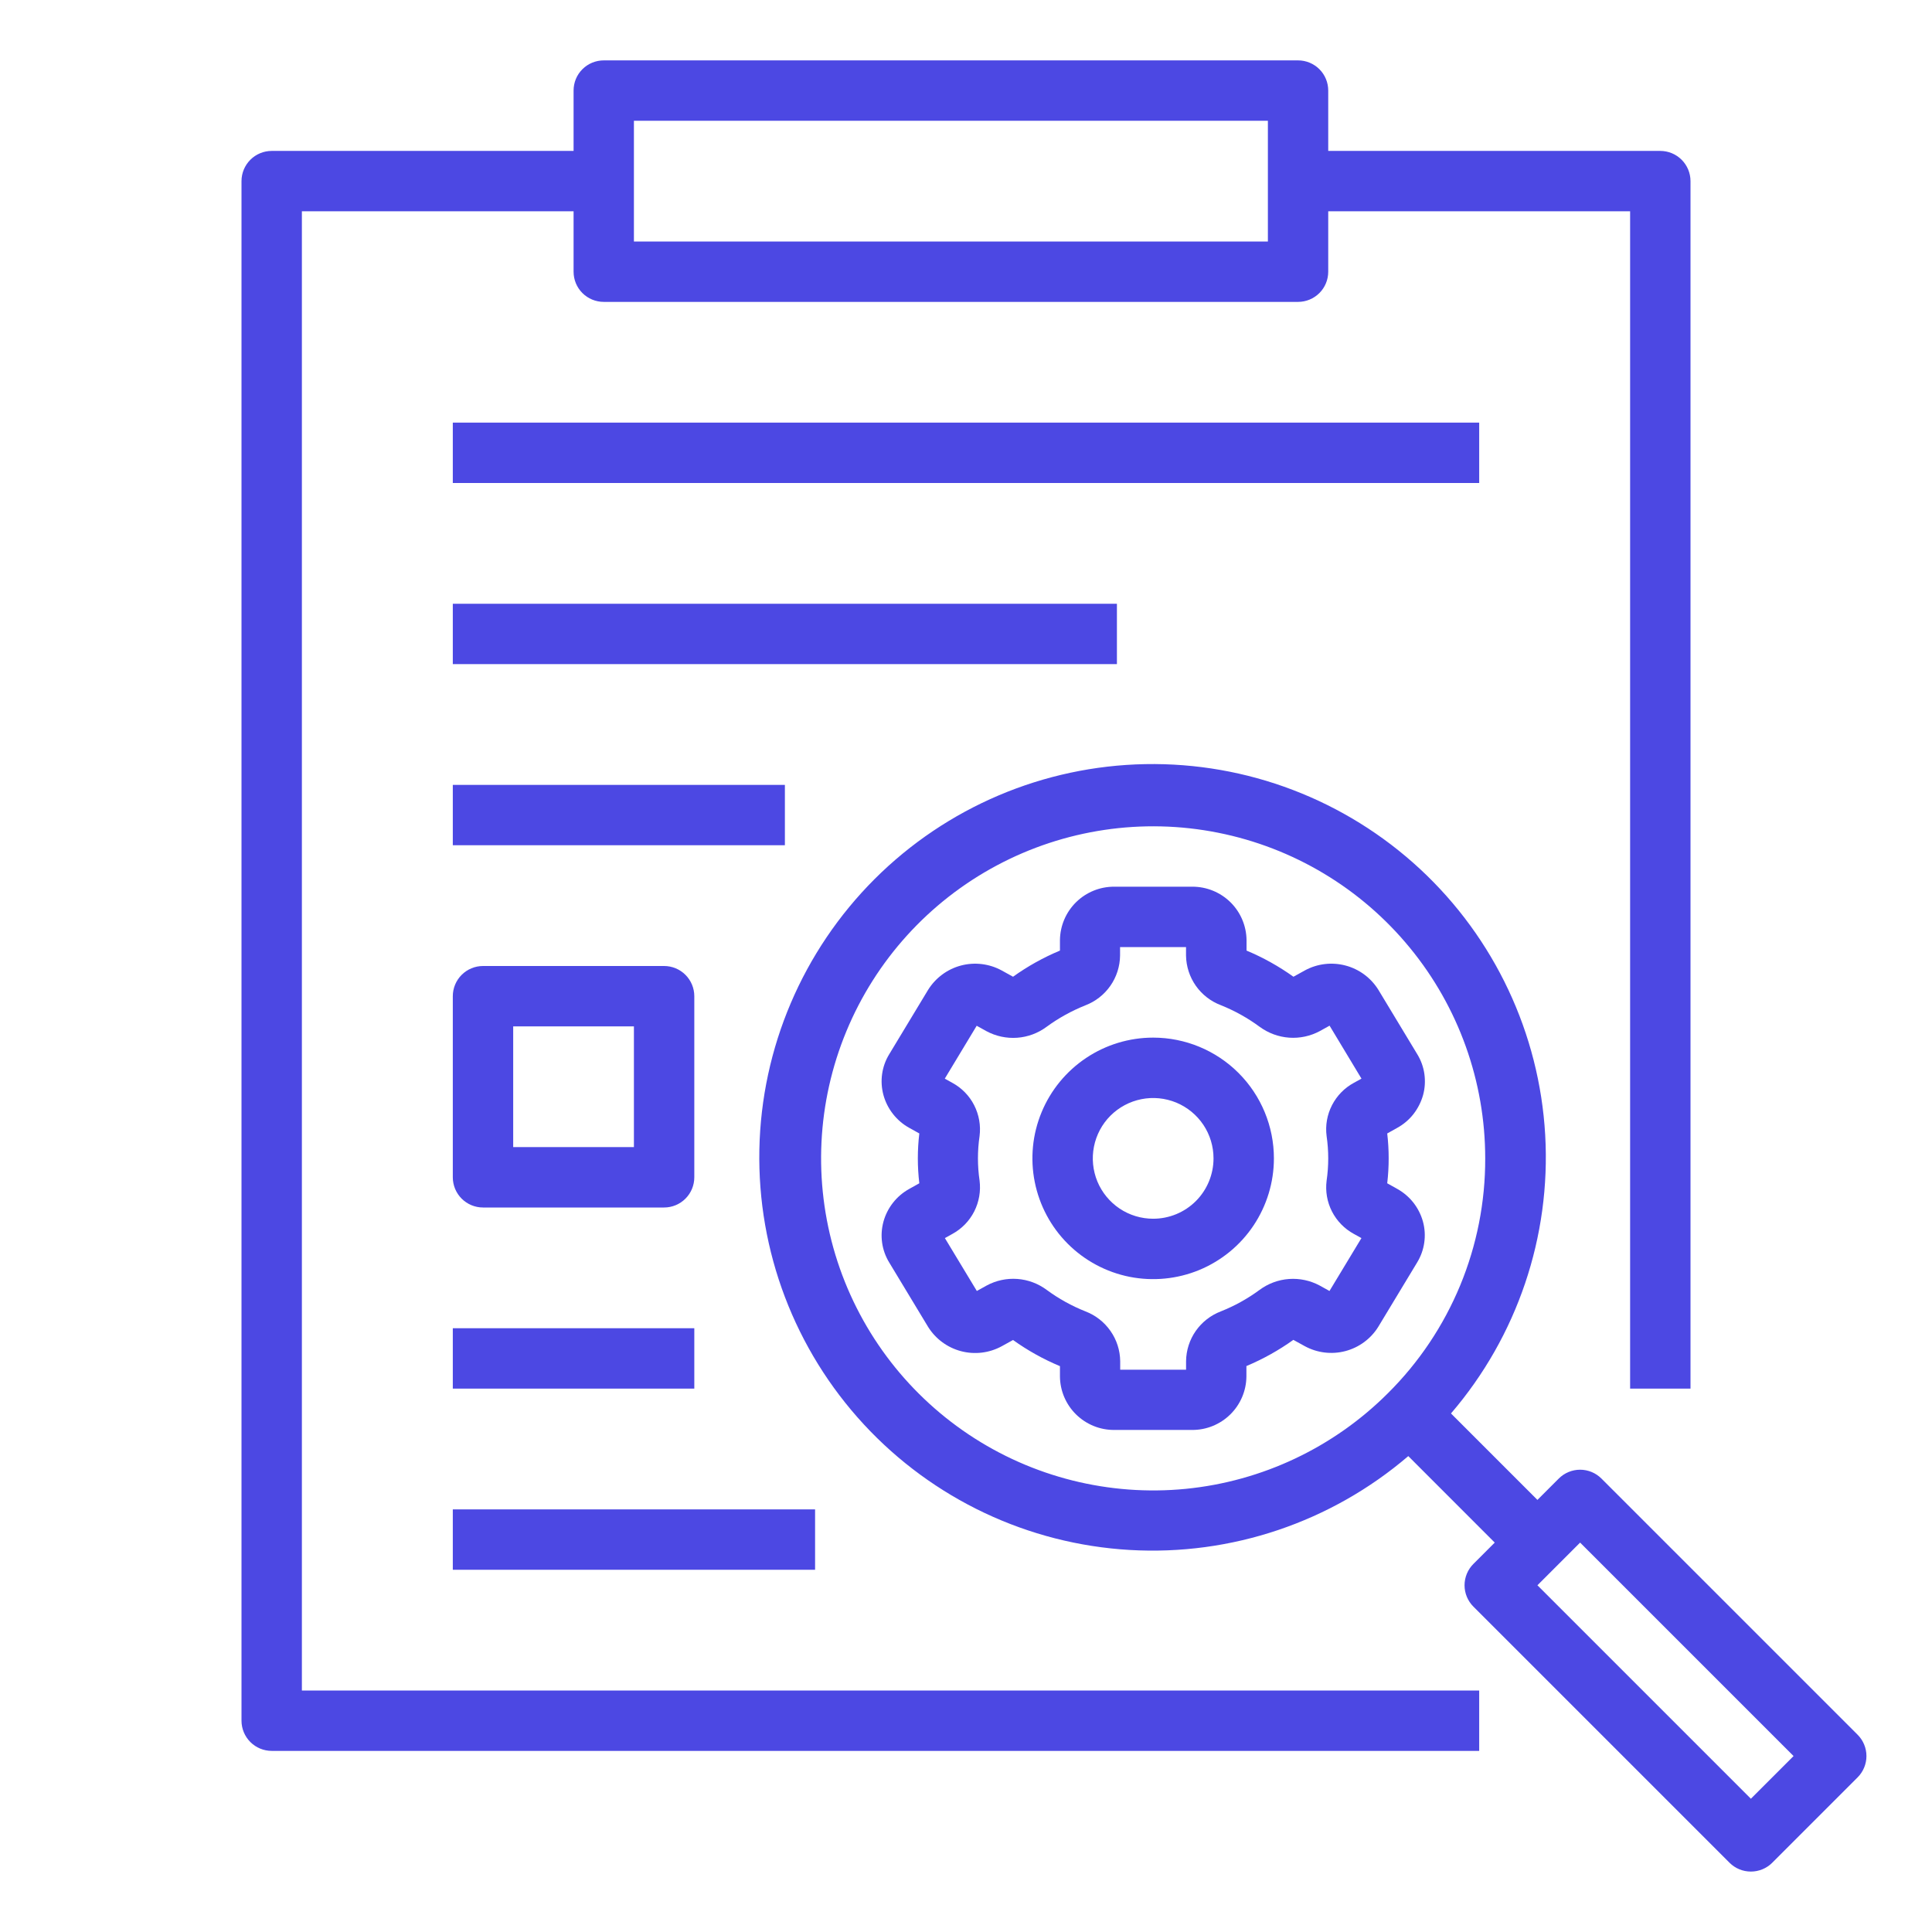 <svg width="43" height="43" viewBox="0 0 43 43" fill="none" xmlns="http://www.w3.org/2000/svg">
<path d="M31.097 26.46L30.875 26.336C30.918 25.968 30.918 25.595 30.875 25.227L31.095 25.104C31.236 25.027 31.36 24.922 31.459 24.796C31.558 24.669 31.631 24.524 31.674 24.369C31.715 24.218 31.724 24.059 31.702 23.903C31.68 23.747 31.626 23.598 31.544 23.464L30.678 22.03C30.512 21.763 30.25 21.569 29.945 21.489C29.641 21.409 29.317 21.448 29.041 21.599L28.788 21.739C28.463 21.507 28.113 21.311 27.744 21.157V20.923C27.74 20.605 27.611 20.302 27.384 20.079C27.157 19.857 26.852 19.733 26.534 19.735H24.8C24.483 19.733 24.177 19.857 23.951 20.079C23.724 20.302 23.595 20.605 23.591 20.923V21.157C23.222 21.311 22.872 21.506 22.547 21.739L22.294 21.599C22.018 21.449 21.695 21.409 21.39 21.489C21.086 21.569 20.824 21.763 20.657 22.03L19.791 23.464C19.709 23.598 19.655 23.748 19.633 23.904C19.611 24.059 19.621 24.218 19.662 24.37C19.704 24.525 19.777 24.669 19.876 24.795C19.975 24.921 20.098 25.026 20.238 25.103L20.461 25.227C20.439 25.411 20.428 25.596 20.428 25.782C20.428 25.967 20.439 26.152 20.461 26.336L20.239 26.46C20.099 26.537 19.975 26.642 19.876 26.768C19.777 26.894 19.704 27.038 19.662 27.193C19.621 27.345 19.611 27.503 19.633 27.659C19.655 27.815 19.709 27.965 19.791 28.099L20.657 29.533C20.824 29.8 21.086 29.993 21.39 30.073C21.695 30.153 22.018 30.114 22.295 29.963L22.547 29.824C22.872 30.057 23.222 30.252 23.591 30.406V30.637C23.594 30.955 23.724 31.259 23.95 31.481C24.177 31.704 24.483 31.828 24.8 31.826H26.532C26.849 31.828 27.155 31.704 27.382 31.481C27.608 31.259 27.738 30.955 27.741 30.637V30.404C28.11 30.249 28.46 30.054 28.786 29.821L29.038 29.96C29.314 30.111 29.638 30.151 29.943 30.071C30.247 29.991 30.51 29.798 30.676 29.53L31.541 28.098C31.623 27.963 31.677 27.814 31.699 27.658C31.722 27.502 31.712 27.343 31.671 27.191C31.629 27.037 31.556 26.893 31.458 26.767C31.359 26.642 31.237 26.538 31.097 26.46ZM29.562 25.782C29.562 25.948 29.55 26.113 29.526 26.278C29.496 26.513 29.537 26.752 29.645 26.963C29.753 27.174 29.922 27.348 30.131 27.462L30.301 27.556L29.59 28.733L29.372 28.612C29.163 28.5 28.926 28.449 28.689 28.466C28.453 28.483 28.226 28.567 28.035 28.708C27.769 28.904 27.479 29.065 27.172 29.187C26.947 29.273 26.753 29.424 26.614 29.622C26.476 29.819 26.401 30.054 26.398 30.295V30.485H24.932V30.295C24.929 30.054 24.854 29.819 24.715 29.622C24.577 29.424 24.383 29.273 24.158 29.187C23.851 29.065 23.561 28.904 23.295 28.708C23.105 28.567 22.878 28.482 22.641 28.465C22.404 28.448 22.168 28.499 21.959 28.612L21.741 28.733L21.03 27.556L21.197 27.463C21.406 27.349 21.575 27.175 21.683 26.963C21.791 26.75 21.832 26.511 21.802 26.275C21.754 25.947 21.754 25.613 21.802 25.285C21.832 25.05 21.79 24.811 21.682 24.599C21.575 24.388 21.405 24.214 21.197 24.101L21.028 24.007L21.738 22.83L21.956 22.951C22.165 23.063 22.401 23.114 22.638 23.097C22.875 23.08 23.102 22.996 23.293 22.854C23.559 22.659 23.849 22.499 24.156 22.376C24.381 22.29 24.575 22.139 24.713 21.941C24.851 21.744 24.926 21.509 24.929 21.268V21.079H26.397V21.268C26.401 21.509 26.477 21.743 26.615 21.94C26.754 22.137 26.948 22.288 27.174 22.373C27.481 22.496 27.771 22.658 28.037 22.854C28.228 22.994 28.455 23.078 28.692 23.095C28.929 23.112 29.165 23.061 29.374 22.949L29.592 22.828L30.302 24.007L30.135 24.099C29.925 24.212 29.755 24.386 29.646 24.598C29.537 24.81 29.495 25.05 29.526 25.286C29.55 25.45 29.562 25.616 29.562 25.782Z" fill="#4C48E3"/>
<path d="M35.643 32.908C35.517 32.782 35.346 32.711 35.168 32.711C34.99 32.711 34.819 32.782 34.693 32.908L34.218 33.383L32.294 31.459C33.768 29.742 34.52 27.52 34.391 25.26C34.262 23.001 33.263 20.879 31.604 19.34C29.944 17.801 27.753 16.965 25.49 17.007C23.227 17.049 21.069 17.965 19.467 19.564C17.866 21.164 16.946 23.321 16.901 25.584C16.856 27.847 17.689 30.039 19.225 31.701C20.762 33.363 22.882 34.365 25.142 34.497C27.401 34.629 29.624 33.88 31.344 32.408L33.268 34.333L32.793 34.808C32.667 34.934 32.596 35.105 32.596 35.283C32.596 35.461 32.667 35.632 32.793 35.758L38.494 41.459C38.62 41.585 38.791 41.655 38.969 41.655C39.147 41.655 39.318 41.585 39.444 41.459L41.344 39.559C41.47 39.433 41.541 39.262 41.541 39.084C41.541 38.906 41.47 38.735 41.344 38.609L35.643 32.908ZM30.892 31.007C29.683 32.216 28.092 32.969 26.391 33.137C24.689 33.304 22.982 32.877 21.56 31.927C20.138 30.977 19.09 29.564 18.593 27.928C18.097 26.291 18.183 24.534 18.837 22.954C19.491 21.374 20.673 20.07 22.181 19.264C23.689 18.458 25.43 18.199 27.107 18.533C28.784 18.866 30.294 19.771 31.378 21.093C32.463 22.414 33.056 24.071 33.056 25.781C33.059 26.752 32.869 27.714 32.498 28.611C32.126 29.508 31.581 30.323 30.892 31.007ZM38.969 40.034L34.218 35.283L35.168 34.333L39.919 39.084L38.969 40.034Z" fill="#4C48E3"/>
<path d="M25.666 23.094C25.134 23.094 24.614 23.252 24.173 23.547C23.731 23.843 23.386 24.262 23.183 24.753C22.979 25.244 22.926 25.785 23.03 26.306C23.134 26.827 23.389 27.306 23.765 27.682C24.141 28.058 24.62 28.314 25.141 28.418C25.663 28.521 26.203 28.468 26.694 28.265C27.185 28.061 27.605 27.717 27.9 27.275C28.195 26.833 28.353 26.313 28.353 25.782C28.353 25.069 28.07 24.385 27.566 23.881C27.062 23.377 26.378 23.094 25.666 23.094ZM25.666 27.125C25.4 27.125 25.14 27.047 24.919 26.899C24.698 26.751 24.526 26.541 24.424 26.296C24.323 26.05 24.296 25.78 24.348 25.52C24.4 25.259 24.527 25.02 24.715 24.832C24.903 24.644 25.143 24.516 25.404 24.464C25.664 24.412 25.934 24.439 26.18 24.54C26.425 24.642 26.635 24.814 26.783 25.035C26.931 25.256 27.009 25.516 27.009 25.782C27.009 26.138 26.868 26.48 26.616 26.732C26.364 26.984 26.022 27.125 25.666 27.125Z" fill="#4C48E3"/>
<path d="M12.766 2.016V3.359H6.047C5.869 3.359 5.698 3.43 5.572 3.556C5.446 3.682 5.375 3.853 5.375 4.031V38.297C5.375 38.475 5.446 38.646 5.572 38.772C5.698 38.898 5.869 38.969 6.047 38.969H32.922V37.625H6.719V4.703H12.766V6.047C12.766 6.225 12.836 6.396 12.962 6.522C13.088 6.648 13.259 6.719 13.438 6.719H28.891C29.069 6.719 29.24 6.648 29.366 6.522C29.492 6.396 29.562 6.225 29.562 6.047V4.703H36.281V30.906H37.625V4.031C37.625 3.853 37.554 3.682 37.428 3.556C37.302 3.43 37.131 3.359 36.953 3.359H29.562V2.016C29.562 1.837 29.492 1.667 29.366 1.541C29.24 1.415 29.069 1.344 28.891 1.344H13.438C13.259 1.344 13.088 1.415 12.962 1.541C12.836 1.667 12.766 1.837 12.766 2.016ZM14.109 2.688H28.219V5.375H14.109V2.688Z" fill="#4C48E3"/>
<path d="M10.078 9.406H32.922V10.75H10.078V9.406Z" fill="#4C48E3"/>
<path d="M10.078 13.438H24.859V14.781H10.078V13.438Z" fill="#4C48E3"/>
<path d="M10.078 17.469H17.469V18.812H10.078V17.469Z" fill="#4C48E3"/>
<path d="M14.781 21.5H10.75C10.572 21.5 10.401 21.571 10.275 21.697C10.149 21.823 10.078 21.994 10.078 22.172V26.203C10.078 26.381 10.149 26.552 10.275 26.678C10.401 26.804 10.572 26.875 10.75 26.875H14.781C14.959 26.875 15.13 26.804 15.256 26.678C15.382 26.552 15.453 26.381 15.453 26.203V22.172C15.453 21.994 15.382 21.823 15.256 21.697C15.13 21.571 14.959 21.5 14.781 21.5ZM14.109 25.531H11.422V22.844H14.109V25.531Z" fill="#4C48E3"/>
<path d="M10.078 29.562H15.453V30.906H10.078V29.562Z" fill="#4C48E3"/>
<path d="M10.078 33.594H18.141V34.938H10.078V33.594Z" fill="#4C48E3"/>
</svg>
